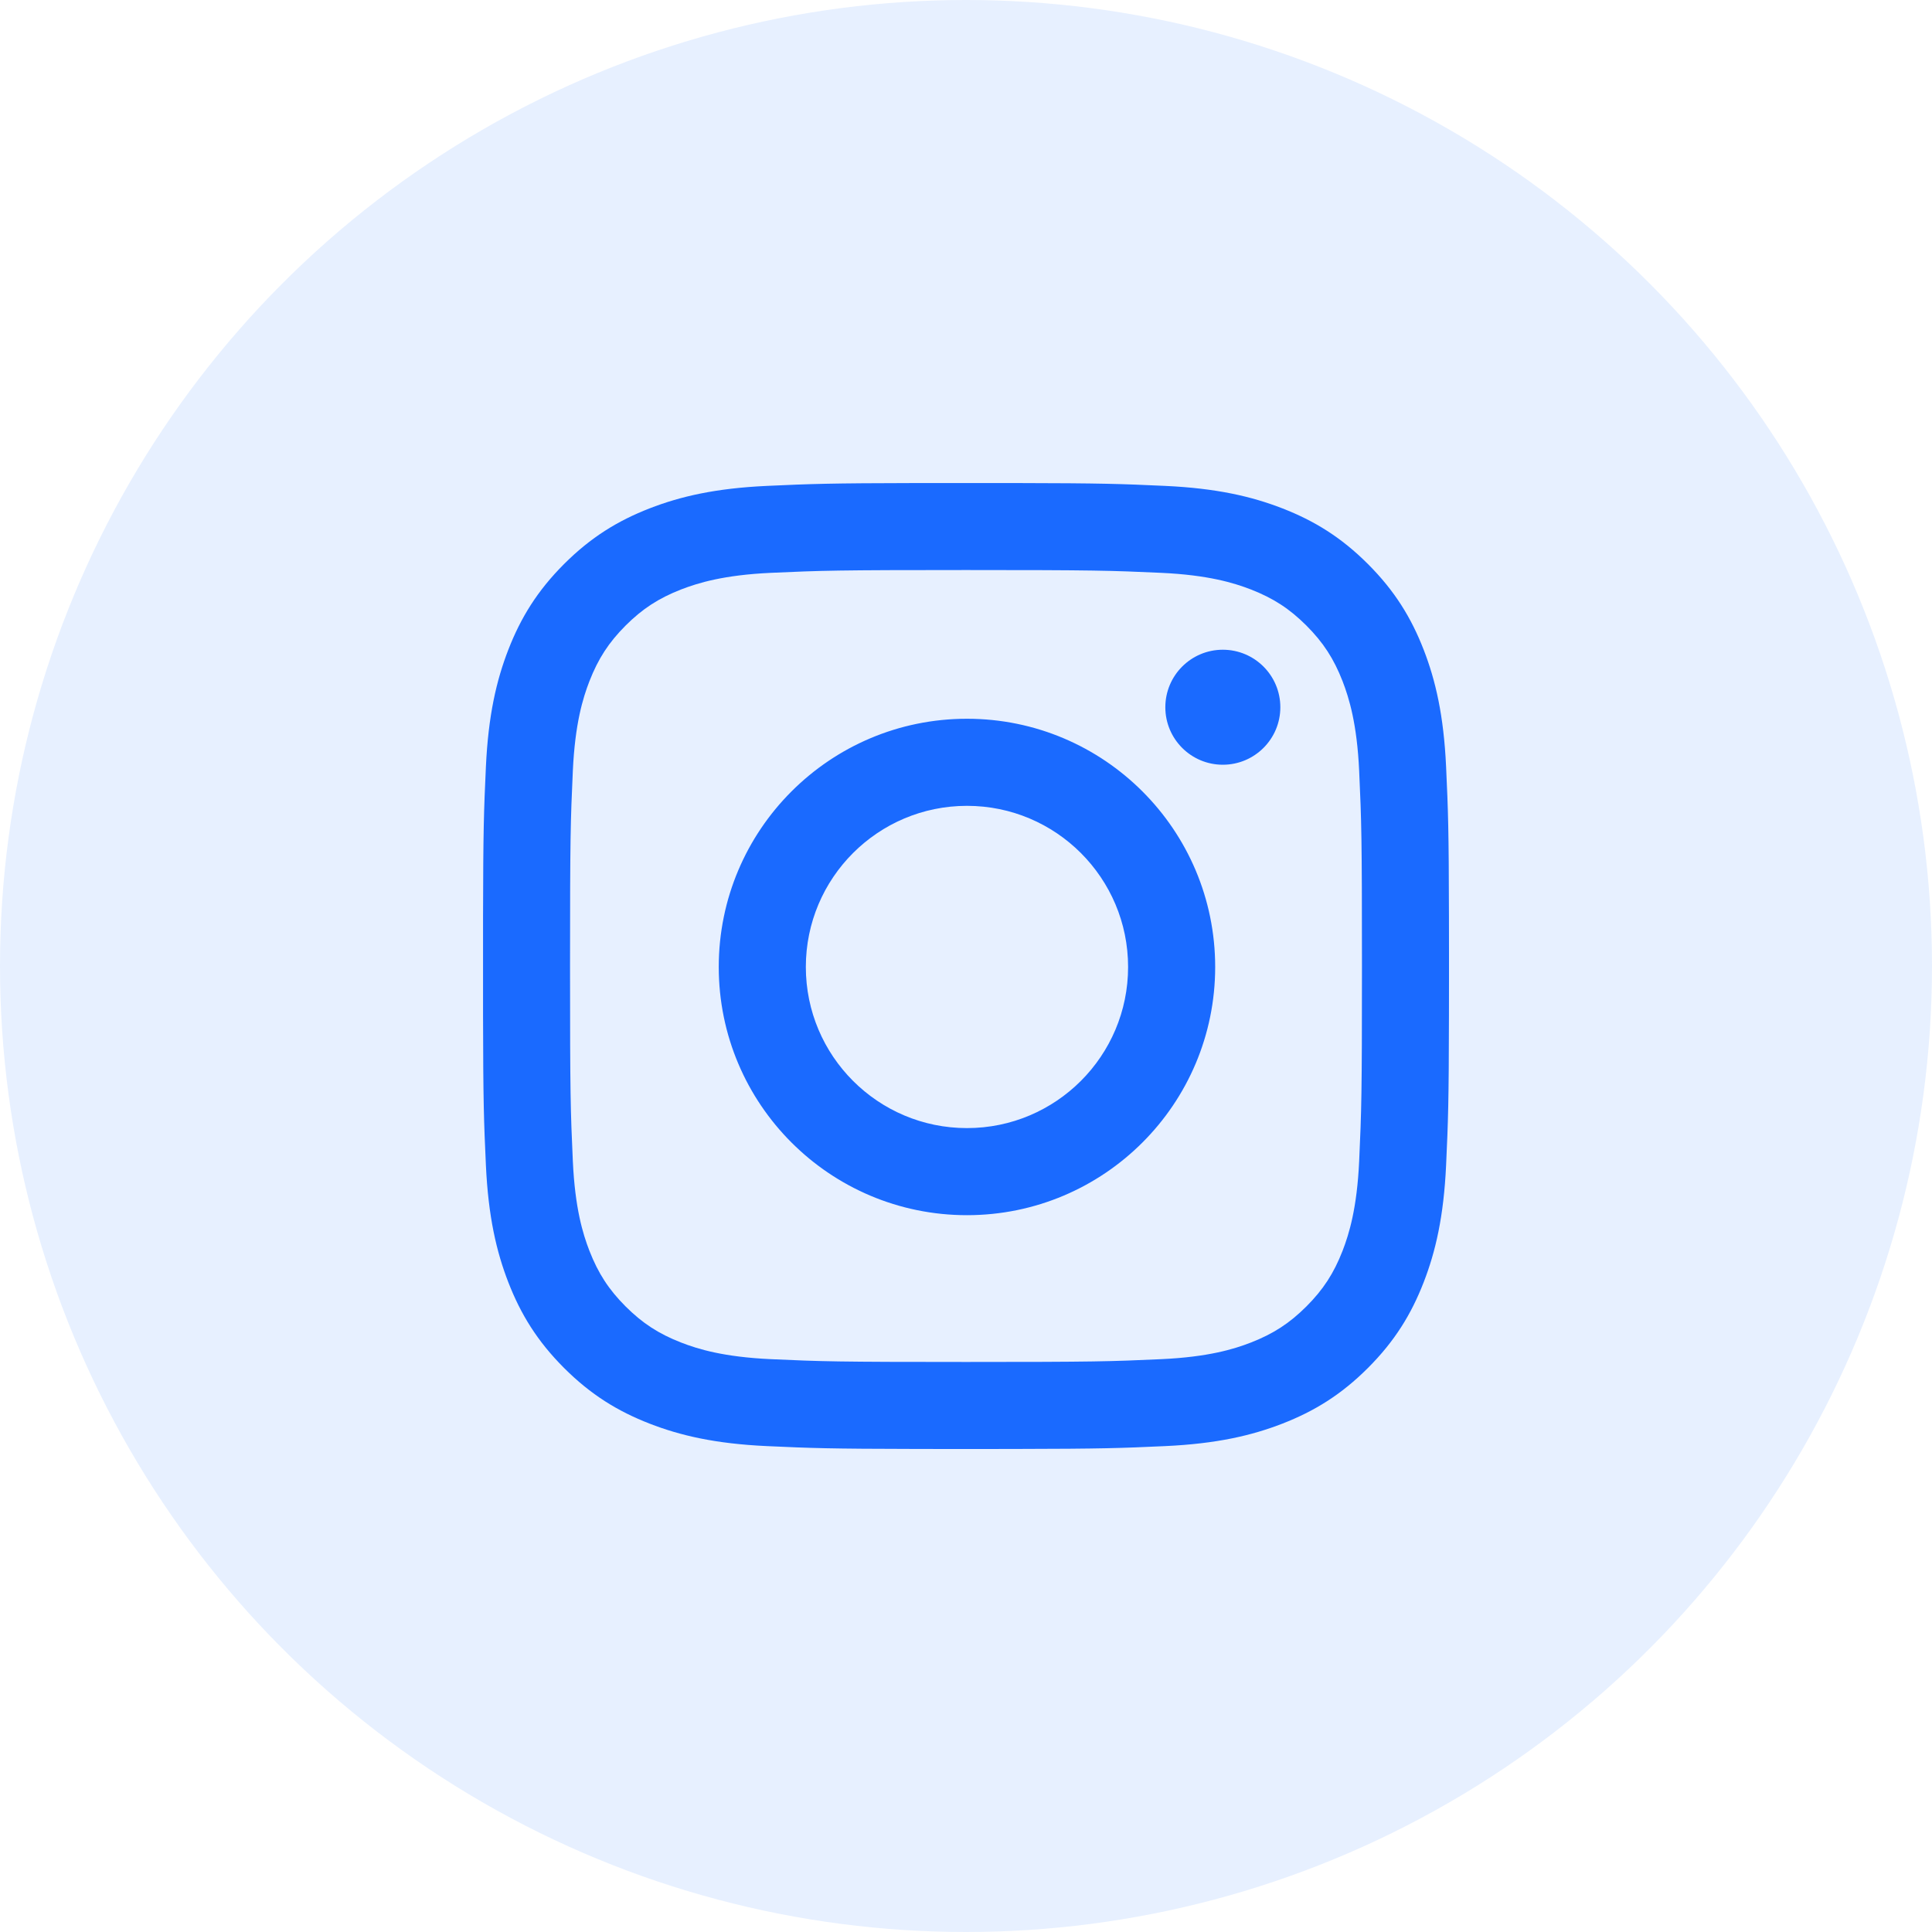 <?xml version="1.0" encoding="UTF-8"?>
<svg width="40px" height="40px" viewBox="0 0 40 40" version="1.1" xmlns="http://www.w3.org/2000/svg" xmlns:xlink="http://www.w3.org/1999/xlink">
    <title>instagram</title>
    <g id="Author-Page" stroke="none" stroke-width="1" fill="none" fill-rule="evenodd">
        <g id="instagram" fill="#1A6AFF">
            <circle id="Oval" opacity="0.104" cx="20" cy="20" r="20"></circle>
            <path d="M20,11.802 C22.67,11.802 22.986,11.812 24.041,11.86 C25.016,11.905 25.545,12.068 25.898,12.204 C26.364,12.386 26.698,12.603 27.048,12.952 C27.397,13.302 27.614,13.636 27.796,14.102 C27.932,14.455 28.095,14.984 28.14,15.959 C28.188,17.014 28.198,17.33 28.198,20 C28.198,22.67 28.188,22.986 28.14,24.041 C28.095,25.016 27.932,25.545 27.796,25.898 C27.614,26.364 27.397,26.698 27.048,27.048 C26.698,27.397 26.364,27.614 25.898,27.796 C25.545,27.933 25.016,28.095 24.041,28.14 C22.987,28.188 22.67,28.198 20,28.198 C17.33,28.198 17.013,28.188 15.959,28.14 C14.984,28.095 14.455,27.933 14.102,27.796 C13.636,27.614 13.302,27.397 12.952,27.048 C12.603,26.698 12.386,26.364 12.204,25.898 C12.067,25.545 11.905,25.016 11.86,24.041 C11.812,22.986 11.802,22.67 11.802,20 C11.802,17.33 11.812,17.014 11.86,15.959 C11.905,14.984 12.067,14.455 12.204,14.102 C12.386,13.636 12.603,13.302 12.952,12.952 C13.302,12.603 13.636,12.386 14.102,12.204 C14.455,12.068 14.984,11.905 15.959,11.86 C17.014,11.812 17.33,11.802 20,11.802 M21.028,10.001 C22.828,10.004 23.209,10.018 24.123,10.06 C25.187,10.109 25.914,10.278 26.55,10.525 C27.208,10.781 27.766,11.122 28.322,11.678 C28.878,12.234 29.219,12.792 29.475,13.45 C29.722,14.086 29.891,14.813 29.94,15.877 C29.982,16.791 29.996,17.172 29.999,18.972 L30,19.718 L30,19.718 L30,20 C30,20.097 30,20.191 30,20.282 L29.999,21.028 C29.996,22.828 29.982,23.209 29.94,24.123 C29.891,25.187 29.722,25.914 29.475,26.55 C29.219,27.208 28.878,27.766 28.322,28.322 C27.766,28.878 27.208,29.219 26.55,29.475 C25.914,29.722 25.187,29.891 24.123,29.94 C23.209,29.982 22.828,29.996 21.028,29.999 L20.282,30 L20.282,30 L20,30 C19.903,30 19.809,30 19.718,30 L18.972,29.999 C17.172,29.996 16.791,29.982 15.877,29.94 C14.813,29.891 14.086,29.722 13.45,29.475 C12.792,29.219 12.234,28.878 11.678,28.322 C11.122,27.766 10.781,27.208 10.525,26.55 C10.278,25.914 10.109,25.187 10.06,24.123 C10.018,23.209 10.004,22.828 10.001,21.028 L10.001,18.972 C10.004,17.172 10.018,16.791 10.06,15.877 C10.109,14.813 10.278,14.086 10.525,13.45 C10.781,12.792 11.122,12.234 11.678,11.678 C12.234,11.122 12.792,10.781 13.45,10.525 C14.086,10.278 14.813,10.109 15.877,10.06 C16.791,10.018 17.172,10.004 18.972,10.001 Z M20.02,14.881 C17.182,14.881 14.881,17.182 14.881,20.02 C14.881,22.858 17.182,25.159 20.02,25.159 C22.858,25.159 25.159,22.858 25.159,20.02 C25.159,17.182 22.858,14.881 20.02,14.881 Z M20.02,16.684 C21.862,16.684 23.356,18.178 23.356,20.02 C23.356,21.862 21.862,23.356 20.02,23.356 C18.178,23.356 16.684,21.862 16.684,20.02 C16.684,18.178 18.178,16.684 20.02,16.684 Z M25.317,13.452 C24.66,13.452 24.127,13.985 24.127,14.643 C24.127,15.3 24.66,15.833 25.317,15.833 C25.975,15.833 26.508,15.3 26.508,14.643 C26.508,13.985 25.975,13.452 25.317,13.452 Z" id="Shape"></path>
        </g>
    </g>
</svg>
